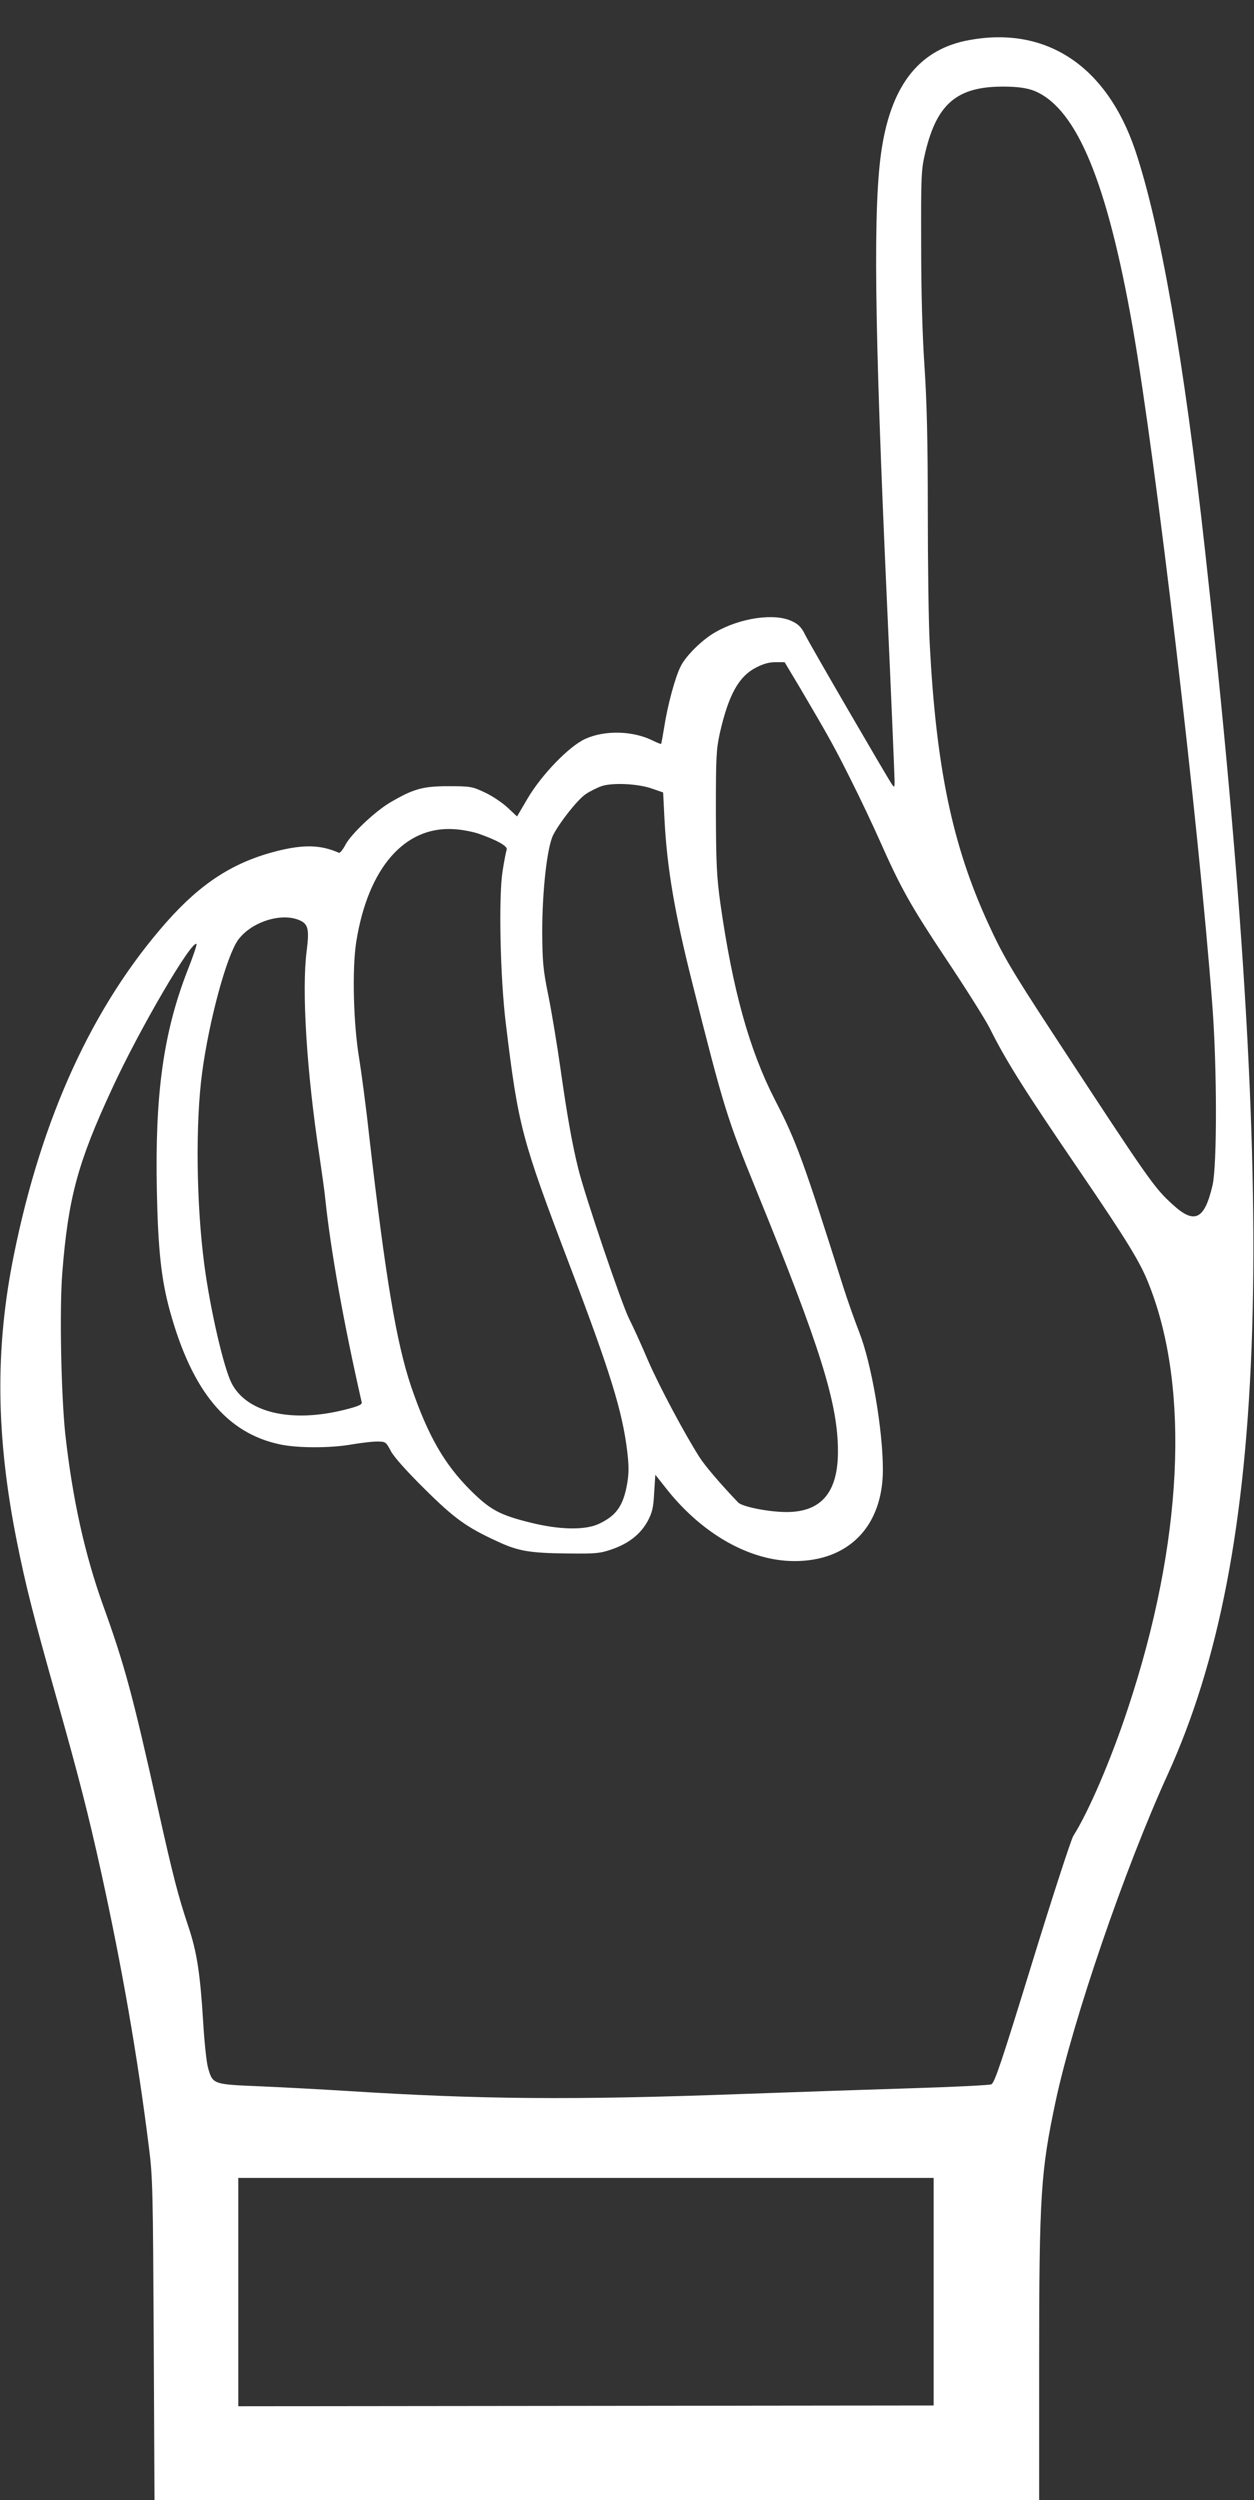 <?xml version="1.0" standalone="no"?>
<!DOCTYPE svg PUBLIC "-//W3C//DTD SVG 20010904//EN"
 "http://www.w3.org/TR/2001/REC-SVG-20010904/DTD/svg10.dtd">
<svg version="1.0" xmlns="http://www.w3.org/2000/svg"
 width="642pt" height="1280pt" viewBox="0 0 642 1280"
 preserveAspectRatio="xMidYMid meet">
<rect x="0" y="0" width="642" height="1280" fill="#333333" stroke="none"/>
<g transform="translate(0,1280) scale(0.1,-0.1)"
fill="#ffffff" stroke="none">
<path d="M4963 12595 c-251 -45 -396 -223 -448 -551 -46 -285 -39 -893 26
-2329 22 -484 39 -896 39 -915 0 -32 -1 -33 -14 -15 -27 40 -423 721 -445 767
-17 35 -33 52 -65 67 -89 44 -268 18 -396 -57 -65 -37 -149 -120 -175 -173
-28 -54 -68 -202 -85 -315 -7 -43 -14 -80 -15 -82 -2 -2 -20 5 -42 16 -102 51
-246 55 -347 9 -83 -38 -223 -183 -295 -305 l-54 -92 -49 46 c-27 25 -79 60
-116 77 -64 30 -73 32 -187 32 -132 0 -180 -14 -302 -86 -77 -47 -195 -159
-224 -213 -13 -25 -28 -44 -34 -42 -92 41 -179 43 -313 10 -224 -56 -391 -163
-569 -364 -377 -427 -639 -997 -782 -1705 -97 -478 -92 -928 15 -1465 46 -230
85 -383 204 -805 114 -405 160 -583 229 -895 104 -474 184 -928 243 -1400 20
-153 21 -227 25 -987 l4 -823 2265 0 2264 0 0 688 c0 878 8 994 85 1357 90
420 354 1190 573 1670 519 1140 571 2844 191 6270 -107 970 -230 1669 -358
2048 -146 429 -454 634 -848 562z m339 -263 c213 -94 367 -469 497 -1208 120
-687 336 -2525 408 -3474 24 -319 24 -814 1 -917 -41 -177 -92 -203 -204 -100
-96 87 -119 120 -611 872 -219 335 -260 406 -335 570 -182 397 -265 794 -298
1425 -6 107 -10 416 -10 685 0 357 -5 558 -17 740 -11 162 -17 382 -17 625 -1
353 0 380 21 469 62 261 172 346 433 337 59 -2 100 -10 132 -24z m-1206 -3054
c150 -255 177 -304 260 -470 47 -93 111 -229 145 -305 110 -248 158 -335 343
-613 101 -151 200 -309 221 -350 84 -169 177 -317 456 -726 249 -366 317 -475
362 -592 211 -533 172 -1324 -108 -2167 -87 -264 -201 -529 -280 -654 -12 -20
-107 -312 -211 -650 -156 -507 -192 -615 -209 -622 -11 -4 -182 -13 -380 -19
-198 -6 -610 -20 -915 -31 -847 -31 -1322 -27 -2000 16 -129 8 -331 19 -448
24 -243 10 -243 10 -267 95 -8 28 -19 134 -25 236 -15 248 -33 361 -76 488
-52 156 -77 252 -154 597 -131 590 -173 743 -280 1040 -96 266 -159 551 -196
885 -21 201 -30 639 -15 825 30 381 79 563 254 940 140 305 410 766 433 742 3
-3 -18 -65 -47 -138 -123 -318 -166 -632 -156 -1124 6 -303 23 -458 67 -617
113 -410 291 -626 565 -683 91 -19 257 -19 365 0 47 8 105 15 130 15 44 0 46
-2 70 -47 15 -30 81 -104 173 -195 154 -153 217 -198 377 -271 103 -48 163
-58 352 -60 147 -2 169 0 230 21 87 30 146 77 183 143 24 45 30 69 34 146 l6
93 64 -81 c182 -226 422 -360 645 -361 281 -2 456 179 456 468 0 204 -58 542
-120 701 -23 59 -60 163 -82 232 -205 649 -241 748 -350 959 -132 257 -217
564 -280 1007 -19 137 -22 205 -23 470 0 282 2 319 21 405 44 192 96 287 184
332 36 19 67 28 100 28 l47 0 79 -132z m-756 -516 l55 -19 7 -139 c13 -250 52
-478 143 -839 160 -635 177 -690 326 -1056 330 -809 419 -1094 419 -1340 0
-209 -85 -310 -263 -310 -91 0 -227 27 -248 49 -86 90 -169 186 -198 232 -76
119 -205 361 -263 494 -33 78 -77 175 -98 216 -39 79 -225 627 -259 765 -31
124 -57 270 -91 510 -17 121 -45 290 -62 375 -28 137 -31 175 -32 330 0 210
25 433 56 495 34 66 123 179 166 209 22 15 60 34 84 42 57 18 186 12 258 -14z
m-890 -230 c97 -34 151 -65 144 -82 -3 -8 -13 -58 -21 -110 -21 -133 -12 -543
16 -775 65 -536 80 -591 328 -1244 208 -547 269 -745 294 -950 9 -75 9 -113 0
-166 -20 -115 -56 -165 -146 -207 -72 -33 -202 -30 -350 7 -157 39 -205 65
-306 165 -135 135 -218 280 -304 531 -76 226 -131 555 -215 1284 -16 149 -40
326 -51 395 -30 177 -37 461 -15 599 60 377 248 593 501 576 39 -2 95 -13 125
-23z m-915 -444 c43 -19 49 -46 35 -157 -26 -201 0 -616 65 -1046 13 -88 27
-187 30 -220 28 -267 94 -637 187 -1045 2 -11 -19 -20 -82 -36 -277 -71 -508
-17 -585 136 -40 79 -109 377 -139 605 -41 310 -46 726 -11 985 36 268 125
596 184 678 68 93 223 142 316 100z m3245 -7020 l0 -583 -1780 -2 -1780 -2 0
584 0 585 1780 0 1780 0 0 -582z"/>
</g>
</svg>
